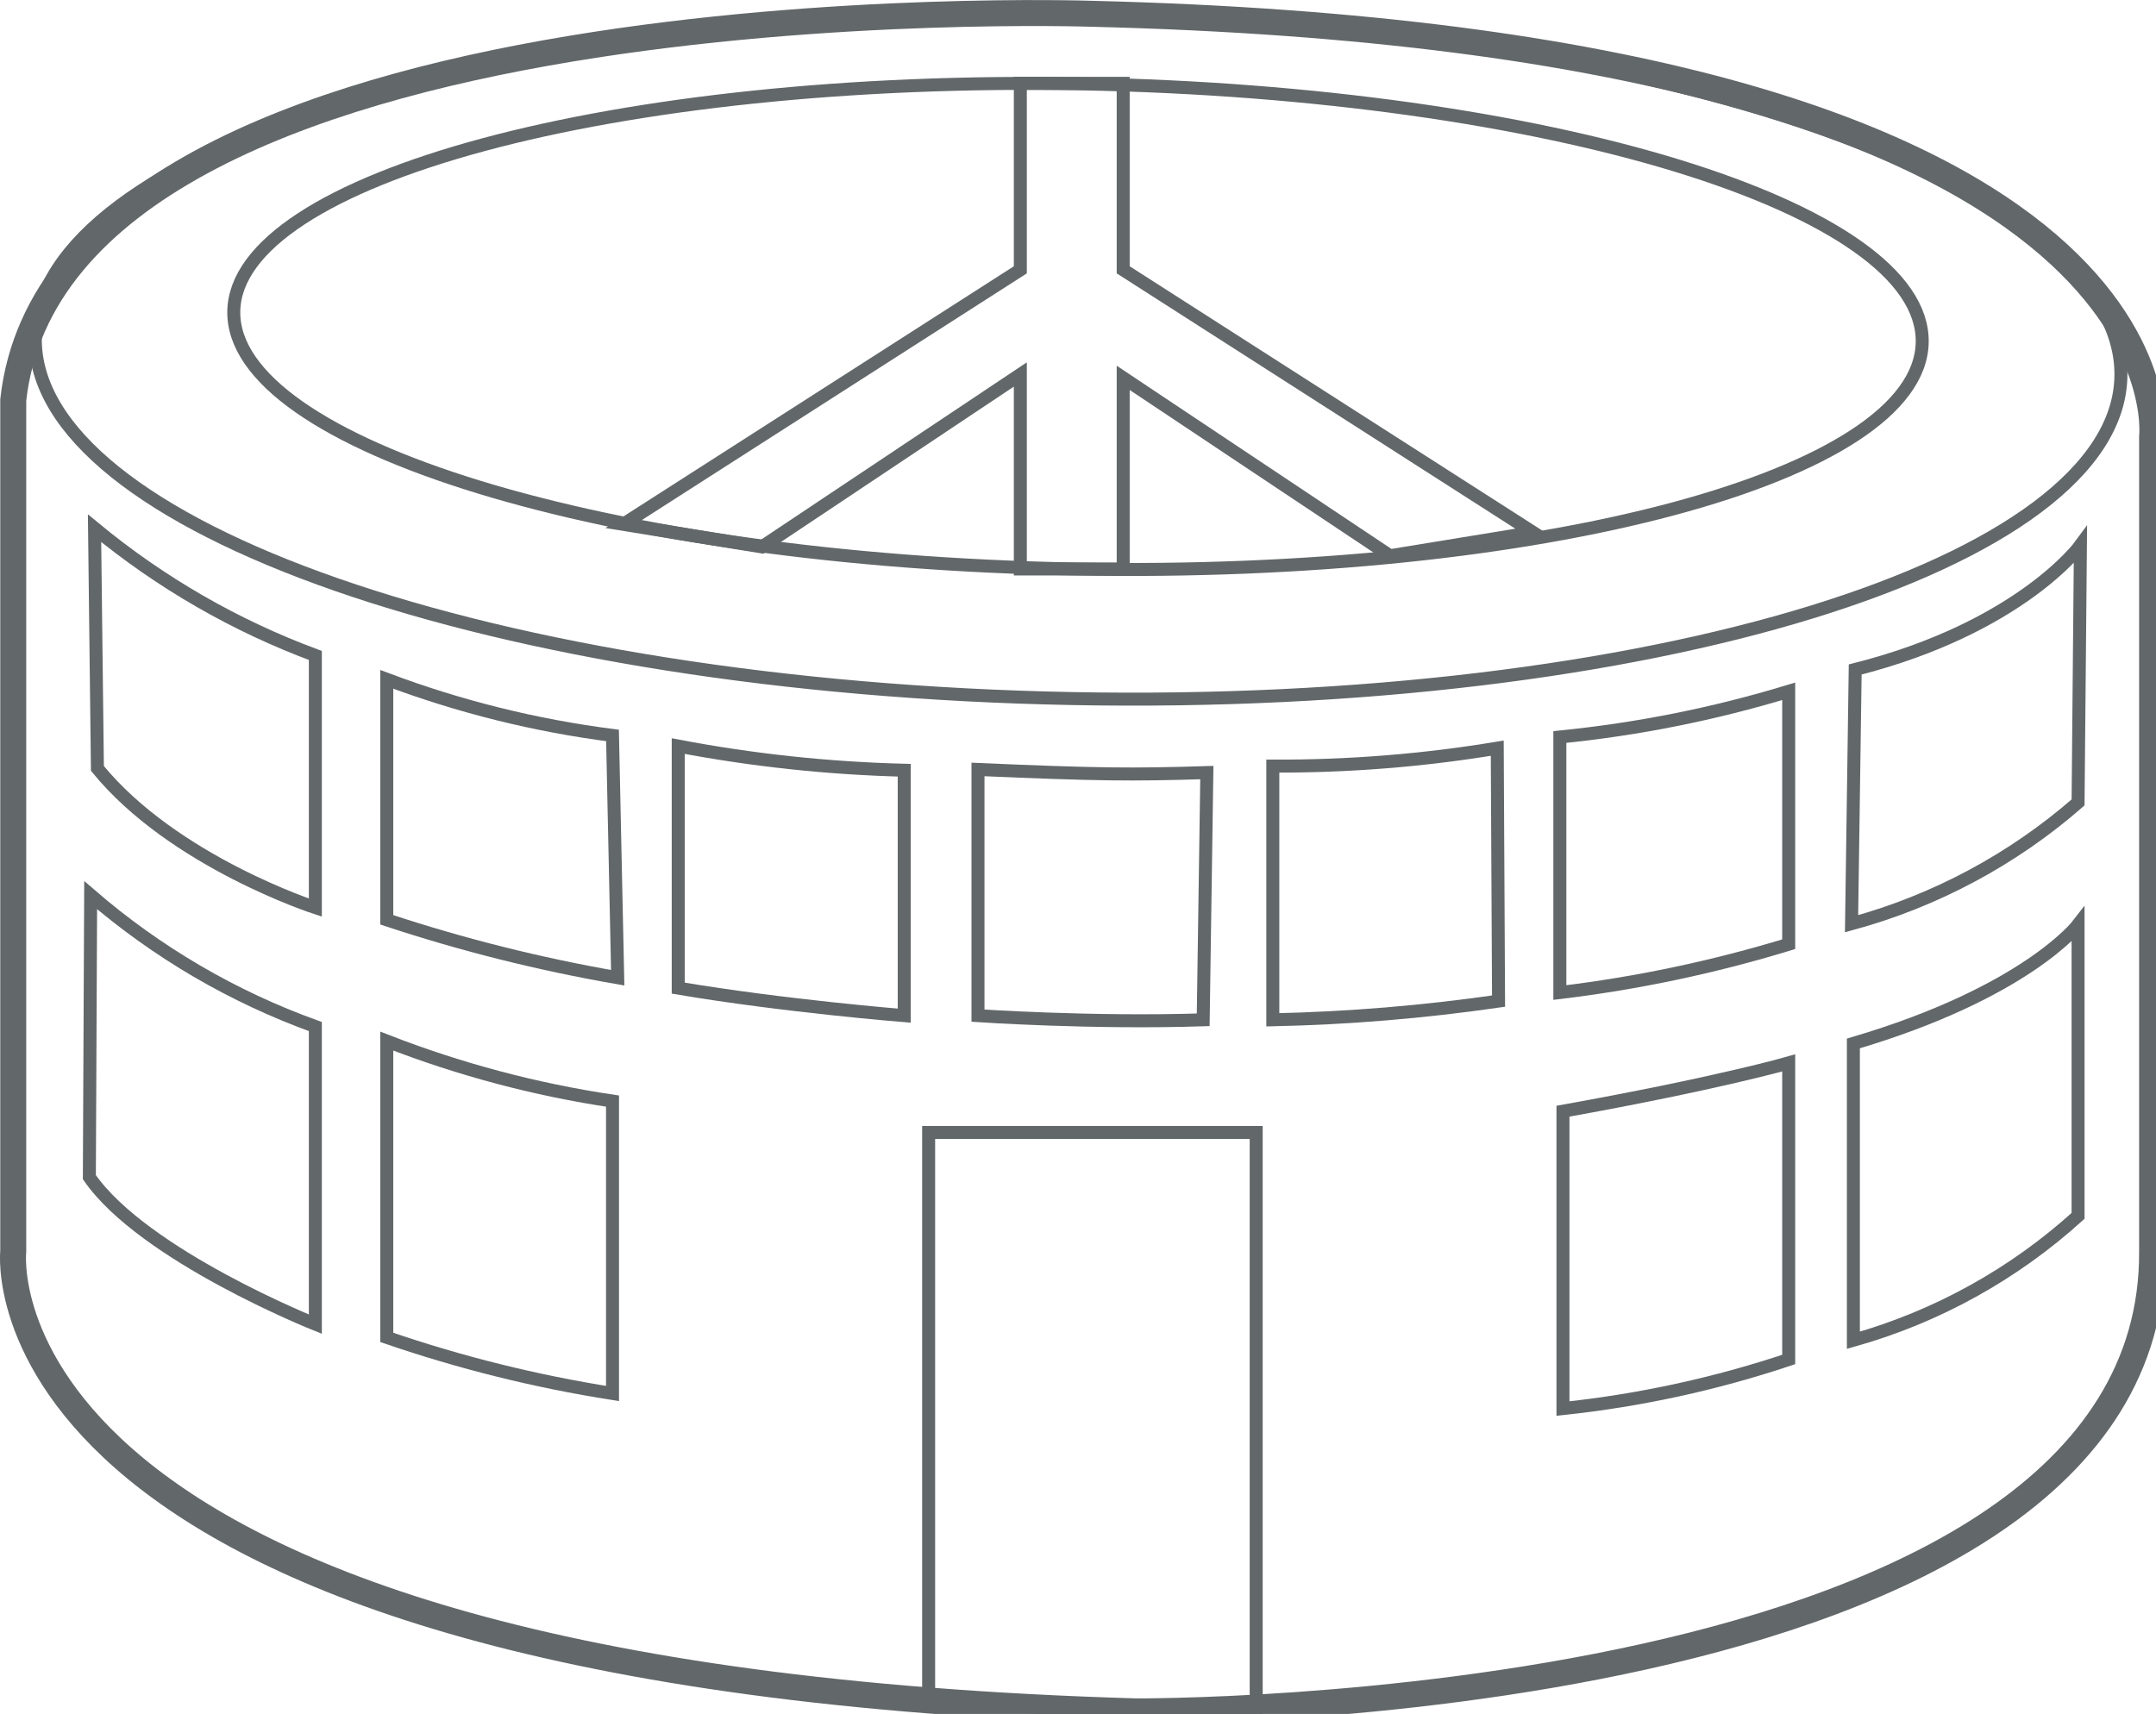 <?xml version="1.0" encoding="UTF-8"?>
<svg width="83px" height="66px" viewBox="0 0 83 66" version="1.1" xmlns="http://www.w3.org/2000/svg" xmlns:xlink="http://www.w3.org/1999/xlink">
    <!-- Generator: Sketch 51 (57462) - http://www.bohemiancoding.com/sketch -->
    <title>Peace Coliseum</title>
    <desc>Created with Sketch.</desc>
    <defs></defs>
    <g id="Peace-Coliseum" stroke="none" stroke-width="1" fill="none" fill-rule="evenodd">
        <g id="Asset-5" stroke="#626769">
            <path d="M0.51,15.4 L0.51,48.19 C0.51,48.19 -1.32,64.59 43.72,65.9 C43.72,65.9 82.95,66.17 82.85,48.19 L82.85,16.81 C82.85,16.81 84.64,1.57 42,0.53 C42,0.53 2.31,-0.82 0.51,15.4 Z" id="Shape"></path>
            <polygon id="Shape" stroke-width="0.5" points="48.36 65.75 42.33 65.9 35.75 65.48 35.75 43.61 48.36 43.61"></polygon>
            <path d="M41.73,0.53 C63.9,0.94 81.73,7.18 81.65,14.46 C81.57,21.74 63.45,27.32 41.28,26.9 C19.11,26.48 1.24,20.26 1.36,13 C1.48,5.74 19.56,0.12 41.73,0.53" id="Shape" stroke-width="0.5"></path>
            <path d="M41.66,3.23 C59.6,3.56 74.07,8 74,13.17 C73.93,18.34 59.31,22.24 41.37,21.91 C23.43,21.58 8.94,17.13 9,12 C9.06,6.87 23.73,2.9 41.66,3.23" id="Shape" stroke-width="0.5"></path>
            <polygon id="Shape" stroke-width="0.5" points="43.24 10.39 43.24 3.21 39.28 3.21 39.28 10.39 23.99 20.19 29.33 21.06 39.28 14.42 39.28 21.91 43.24 21.91 43.24 14.55 53.51 21.4 59.02 20.5"></polygon>
            <path d="M3.64,20.34 C6.179,22.437 9.052,24.094 12.14,25.24 L12.14,34.95 C12.14,34.95 6.68,33.18 3.75,29.59 L3.64,20.34 Z" id="Shape" stroke-width="0.5"></path>
            <path d="M3.49,34.47 C6.039,36.672 8.971,38.387 12.14,39.53 L12.14,50.99 C12.14,50.99 5.53,48.35 3.44,45.33 L3.49,34.47 Z" id="Shape" stroke-width="0.5"></path>
            <path d="M80.09,21 C80.09,21 77.78,24.17 71.42,25.78 L71.28,35.57 C74.502,34.692 77.483,33.095 80,30.9 L80.09,21 Z" id="Shape" stroke-width="0.5"></path>
            <path d="M80,35.61 C80,35.61 78,38.22 71.35,40.18 L71.35,51.61 C74.565,50.703 77.525,49.063 80,46.82 L80,35.61 Z" id="Shape" stroke-width="0.5"></path>
            <path d="M68.86,26.62 C65.988,27.494 63.037,28.083 60.05,28.38 L60.05,38.22 C63.036,37.861 65.984,37.238 68.86,36.36 L68.86,26.62 Z" id="Shape" stroke-width="0.5"></path>
            <path d="M68.86,40.93 C68.86,40.93 66.17,41.71 60.17,42.79 L60.17,54.24 C63.127,53.926 66.04,53.293 68.86,52.35 L68.86,40.93 Z" id="Shape" stroke-width="0.5"></path>
            <path d="M14.89,26.16 C17.693,27.214 20.609,27.939 23.58,28.32 L23.78,37.65 C20.766,37.127 17.794,36.381 14.89,35.42 L14.89,26.16 Z" id="Shape" stroke-width="0.5"></path>
            <path d="M14.89,40.09 C17.692,41.181 20.606,41.956 23.58,42.4 L23.58,53.66 C20.626,53.195 17.718,52.472 14.89,51.5 L14.89,40.09 Z" id="Shape" stroke-width="0.5"></path>
            <path d="M26.11,28.73 C28.98,29.275 31.89,29.586 34.81,29.66 L34.81,39.11 C34.81,39.11 30.19,38.74 26.11,38.05 L26.11,28.73 Z" id="Shape" stroke-width="0.5"></path>
            <path d="M57.64,28.81 C54.785,29.283 51.894,29.514 49,29.5 L49,39.27 C51.909,39.208 54.811,38.967 57.69,38.55 L57.64,28.81 Z" id="Shape" stroke-width="0.5"></path>
            <path d="M46.46,29.75 C43.57,29.84 42.27,29.83 37.65,29.63 L37.65,39.11 C37.65,39.11 42.05,39.41 46.32,39.27 L46.46,29.75 Z" id="Shape" stroke-width="0.5"></path>
        </g>
    </g>
</svg>